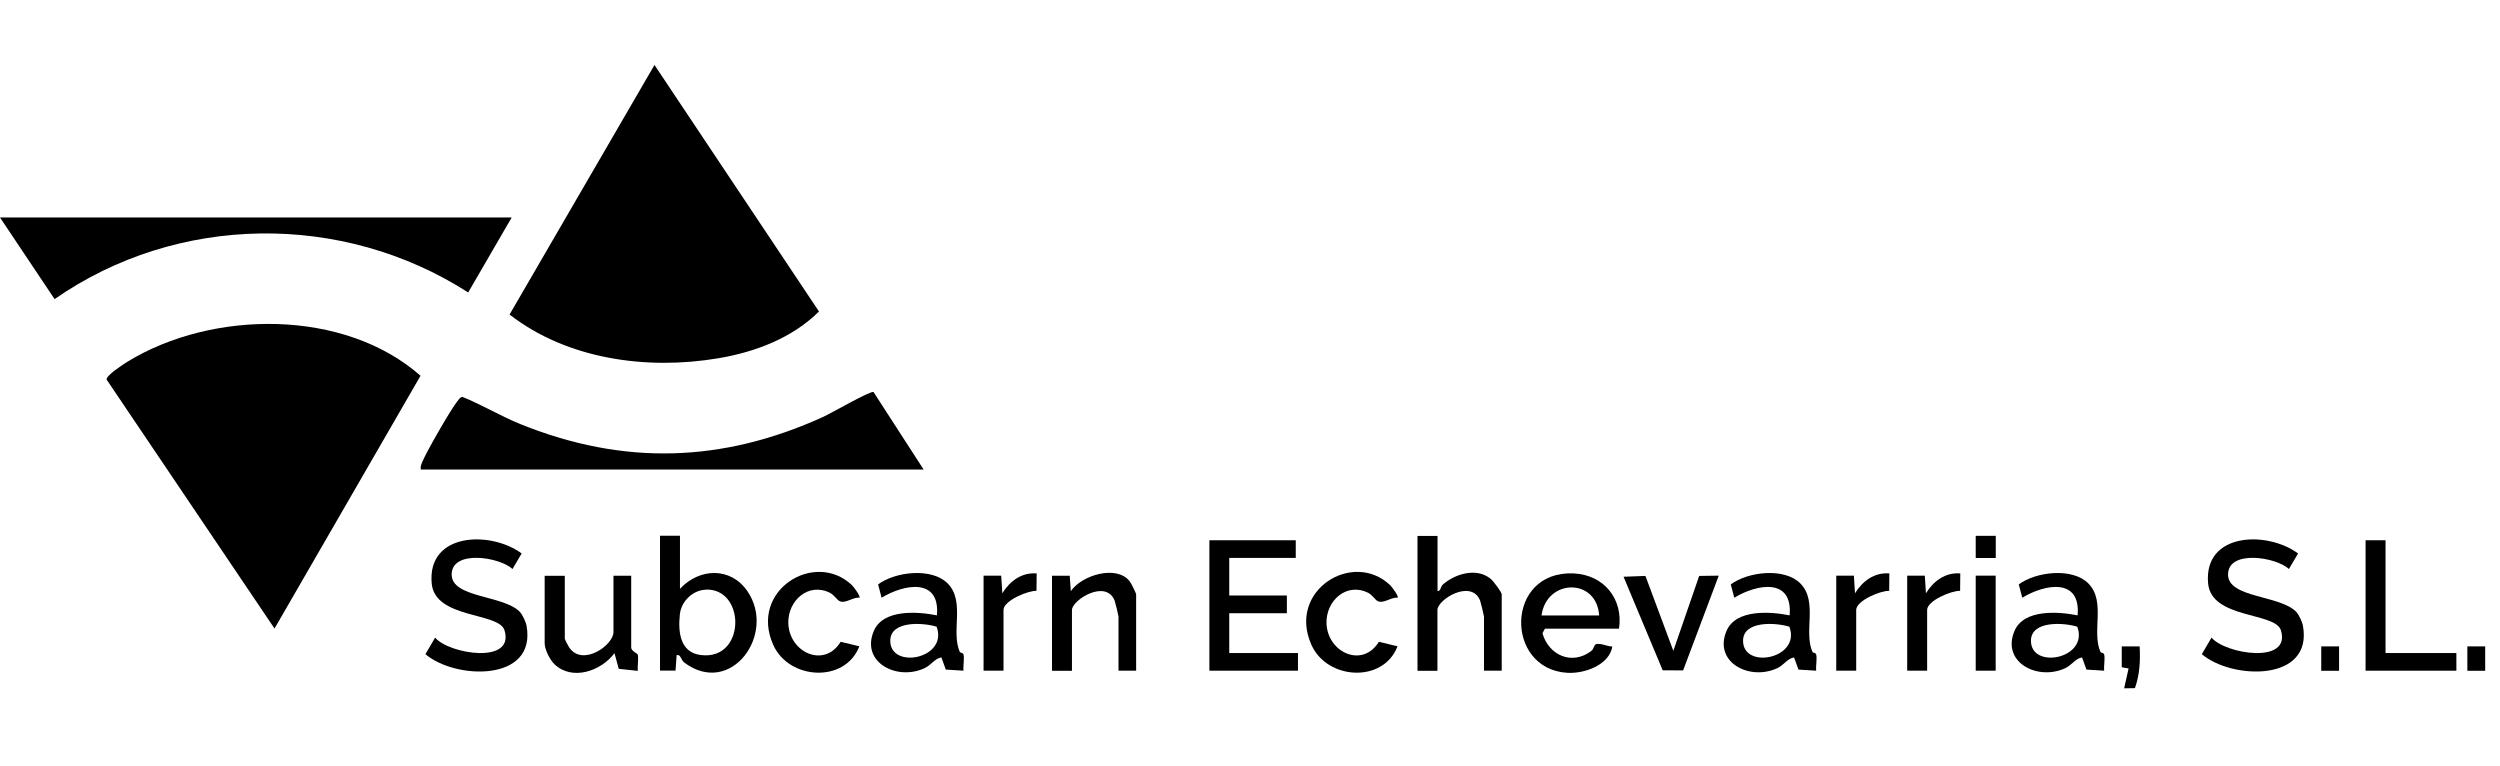 <svg width="160" height="49" viewBox="0 0 160 49" fill="none" xmlns="http://www.w3.org/2000/svg">
<path d="M33.262 39.152C33.44 39.336 33.658 39.803 33.7 40.057C34.35 43.663 29.142 43.503 27.227 41.866L27.848 40.807C28.74 41.866 32.967 42.539 32.287 40.335C31.926 39.17 27.842 39.619 27.629 37.343C27.327 34.069 31.406 33.956 33.386 35.422L32.801 36.416C31.968 35.641 28.906 35.168 28.906 36.77C28.906 38.278 32.21 38.077 33.262 39.152Z" fill="black"/>
<path d="M146.952 39.152C147.129 39.336 147.348 39.803 147.389 40.057C148.04 43.663 142.832 43.503 140.917 41.866L141.537 40.807C142.43 41.866 146.656 42.539 145.977 40.335C145.616 39.17 141.531 39.619 141.319 37.343C141.017 34.069 145.096 33.956 147.076 35.422L146.491 36.416C145.657 35.641 142.595 35.168 142.595 36.77C142.595 38.278 145.9 38.077 146.952 39.152Z" fill="black"/>
<path d="M43.518 37.686C44.754 36.35 46.757 36.268 47.833 37.834C49.707 40.565 46.793 44.626 43.808 42.415C43.559 42.232 43.583 41.866 43.305 41.925L43.234 42.918H42.241V34.288H43.518V37.686ZM45.173 37.74C44.322 37.769 43.601 38.496 43.512 39.306C43.376 40.571 43.559 41.937 45.15 41.942C47.733 41.96 47.65 37.651 45.173 37.734V37.74Z" fill="black"/>
<path d="M82.928 34.577V35.706H78.672V38.112H82.36V39.247H78.672V41.795H83.07V42.924H77.401V34.577H82.928Z" fill="black"/>
<path d="M92.002 34.293V37.828C92.22 37.84 92.179 37.55 92.35 37.403C93.148 36.711 94.514 36.309 95.406 37.048C95.578 37.19 96.11 37.899 96.11 38.041V42.924H94.975V39.46C94.975 39.401 94.768 38.544 94.727 38.437C94.159 37.036 91.996 38.366 91.996 39.04V42.93H90.719V34.299H91.996L92.002 34.293Z" fill="black"/>
<path d="M103.623 40.234H98.876L98.717 40.53C99.124 41.948 100.62 42.605 101.855 41.653C101.991 41.546 102.021 41.251 102.157 41.221C102.47 41.15 102.866 41.381 103.191 41.375C102.996 42.557 101.418 43.125 100.307 43.06C96.275 42.817 96.334 36.498 100.715 36.699C102.648 36.788 103.901 38.331 103.617 40.24L103.623 40.234ZM102.346 39.389C102.187 36.965 98.977 37.03 98.657 39.389H102.346Z" fill="black"/>
<path d="M61.441 41.742C61.459 41.777 61.642 41.777 61.665 41.889C61.73 42.197 61.63 42.599 61.665 42.924L60.531 42.853L60.247 42.072C59.797 42.161 59.614 42.557 59.171 42.764C57.386 43.592 55.074 42.374 55.926 40.376C56.523 38.975 58.733 39.135 59.963 39.383C60.176 36.965 57.882 37.367 56.422 38.254L56.198 37.403C57.297 36.581 59.65 36.309 60.66 37.349C61.789 38.508 60.838 40.435 61.435 41.742H61.441ZM59.945 40.11C59.076 39.838 56.972 39.708 56.978 41.014C56.984 42.87 60.696 42.161 59.945 40.11Z" fill="black"/>
<path d="M116.013 41.742C116.03 41.777 116.214 41.777 116.237 41.889C116.302 42.197 116.202 42.599 116.237 42.924L115.102 42.853L114.819 42.072C114.369 42.161 114.186 42.557 113.743 42.764C111.958 43.592 109.646 42.374 110.498 40.376C111.095 38.975 113.305 39.135 114.535 39.383C114.748 36.965 112.454 37.367 110.994 38.254L110.77 37.403C111.869 36.581 114.222 36.309 115.232 37.349C116.362 38.508 115.41 40.435 116.007 41.742H116.013ZM114.523 40.11C113.654 39.838 111.55 39.708 111.556 41.014C111.562 42.87 115.274 42.161 114.523 40.11Z" fill="black"/>
<path d="M134.444 41.742C134.462 41.777 134.645 41.777 134.668 41.889C134.733 42.197 134.633 42.599 134.668 42.924L133.533 42.853L133.25 42.072C132.8 42.161 132.617 42.557 132.174 42.764C130.389 43.592 128.077 42.374 128.929 40.376C129.526 38.975 131.736 39.135 132.966 39.383C133.179 36.965 130.885 37.367 129.425 38.254L129.201 37.403C130.3 36.581 132.653 36.309 133.664 37.349C134.793 38.508 133.841 40.435 134.438 41.742H134.444ZM132.948 40.11C132.079 39.838 129.975 39.708 129.981 41.014C129.987 42.87 133.699 42.161 132.948 40.11Z" fill="black"/>
<path d="M36.147 36.841V40.873C36.147 40.938 36.366 41.34 36.431 41.44C37.282 42.687 39.262 41.292 39.262 40.453V36.847H40.397V41.446C40.397 41.67 40.799 41.812 40.817 41.901C40.882 42.208 40.787 42.61 40.817 42.935L39.599 42.806L39.327 41.801C38.47 42.947 36.632 43.592 35.491 42.516C35.189 42.232 34.858 41.558 34.858 41.168V36.853H36.135L36.147 36.841Z" fill="black"/>
<path d="M72.719 42.924H71.584V39.46C71.584 39.401 71.377 38.544 71.336 38.437C70.763 37.036 68.605 38.408 68.605 39.04V42.93H67.328V36.847H68.463L68.534 37.834C69.22 36.812 71.454 36.132 72.294 37.196C72.388 37.314 72.713 37.958 72.713 38.047V42.93L72.719 42.924Z" fill="black"/>
<path d="M88.975 37.456C89.07 37.55 89.537 38.159 89.448 38.254C89.016 38.207 88.567 38.65 88.177 38.473C88.011 38.396 87.84 38.082 87.562 37.941C86.185 37.249 84.861 38.437 84.896 39.879C84.944 41.753 87.196 42.794 88.248 41.074L89.442 41.363C88.526 43.739 84.938 43.515 83.933 41.275C82.372 37.787 86.587 35.186 88.969 37.45L88.975 37.456Z" fill="black"/>
<path d="M54.531 37.456C54.625 37.55 55.092 38.159 55.004 38.254C54.572 38.207 54.123 38.65 53.733 38.473C53.567 38.396 53.396 38.082 53.118 37.941C51.74 37.249 50.416 38.437 50.452 39.879C50.499 41.753 52.751 42.794 53.803 41.074L54.998 41.363C54.081 43.739 50.493 43.515 49.488 41.275C47.928 37.787 52.142 35.186 54.525 37.45L54.531 37.456Z" fill="black"/>
<path d="M152.674 34.577V41.795H157.208V42.924H151.397V34.577H152.674Z" fill="black"/>
<path d="M105.308 36.859L107.093 41.653L108.748 36.859L110.001 36.841L107.719 42.906L106.413 42.9L103.907 36.912L105.308 36.859Z" fill="black"/>
<path d="M122.054 36.841H123.189L123.26 37.97C123.739 37.196 124.489 36.622 125.459 36.699L125.447 37.816C124.909 37.787 123.337 38.443 123.337 39.034V42.924H122.06V36.841H122.054Z" fill="black"/>
<path d="M117.514 36.841H118.649L118.72 37.97C119.199 37.196 119.95 36.622 120.919 36.699L120.907 37.816C120.369 37.787 118.797 38.443 118.797 39.034V42.924H117.52V36.841H117.514Z" fill="black"/>
<path d="M62.942 36.841H64.077L64.148 37.97C64.627 37.196 65.378 36.622 66.347 36.699L66.335 37.816C65.797 37.787 64.225 38.443 64.225 39.034V42.924H62.948V36.841H62.942Z" fill="black"/>
<path d="M127.723 36.841H126.446V42.924H127.723V36.841Z" fill="black"/>
<path d="M136.938 41.369C136.986 42.315 136.944 43.148 136.637 44.041L135.945 44.053L136.229 42.782L135.792 42.705V41.369H136.938Z" fill="black"/>
<path d="M127.729 34.293H126.446V35.712H127.729V34.293Z" fill="black"/>
<path d="M149.701 41.369H148.56V42.93H149.701V41.369Z" fill="black"/>
<path d="M159.052 41.369H157.911V42.93H159.052V41.369Z" fill="black"/>
<path d="M17.574 40.234L6.822 24.292C6.792 24.02 7.891 23.316 8.175 23.139C13.596 19.829 22.025 19.746 26.914 24.049L17.568 40.228L17.574 40.234Z" fill="black"/>
<path d="M32.612 20.13L41.887 4.158L52.414 19.935C50.694 21.643 48.318 22.536 45.953 22.932C41.402 23.695 36.312 23.003 32.612 20.13Z" fill="black"/>
<path d="M32.748 13.918L29.964 18.717C21.913 13.551 11.35 13.675 3.494 19.143L0 13.918H32.748Z" fill="black"/>
<path d="M26.931 30.049C26.896 29.842 26.967 29.7 27.044 29.523C27.322 28.861 28.846 26.207 29.278 25.669C29.361 25.563 29.444 25.433 29.585 25.397C30.827 25.894 32.044 26.633 33.315 27.147C39.912 29.807 46.225 29.618 52.686 26.68C53.206 26.443 55.624 25.042 55.902 25.084L59.112 30.049H26.931Z" fill="black"/>
</svg>
